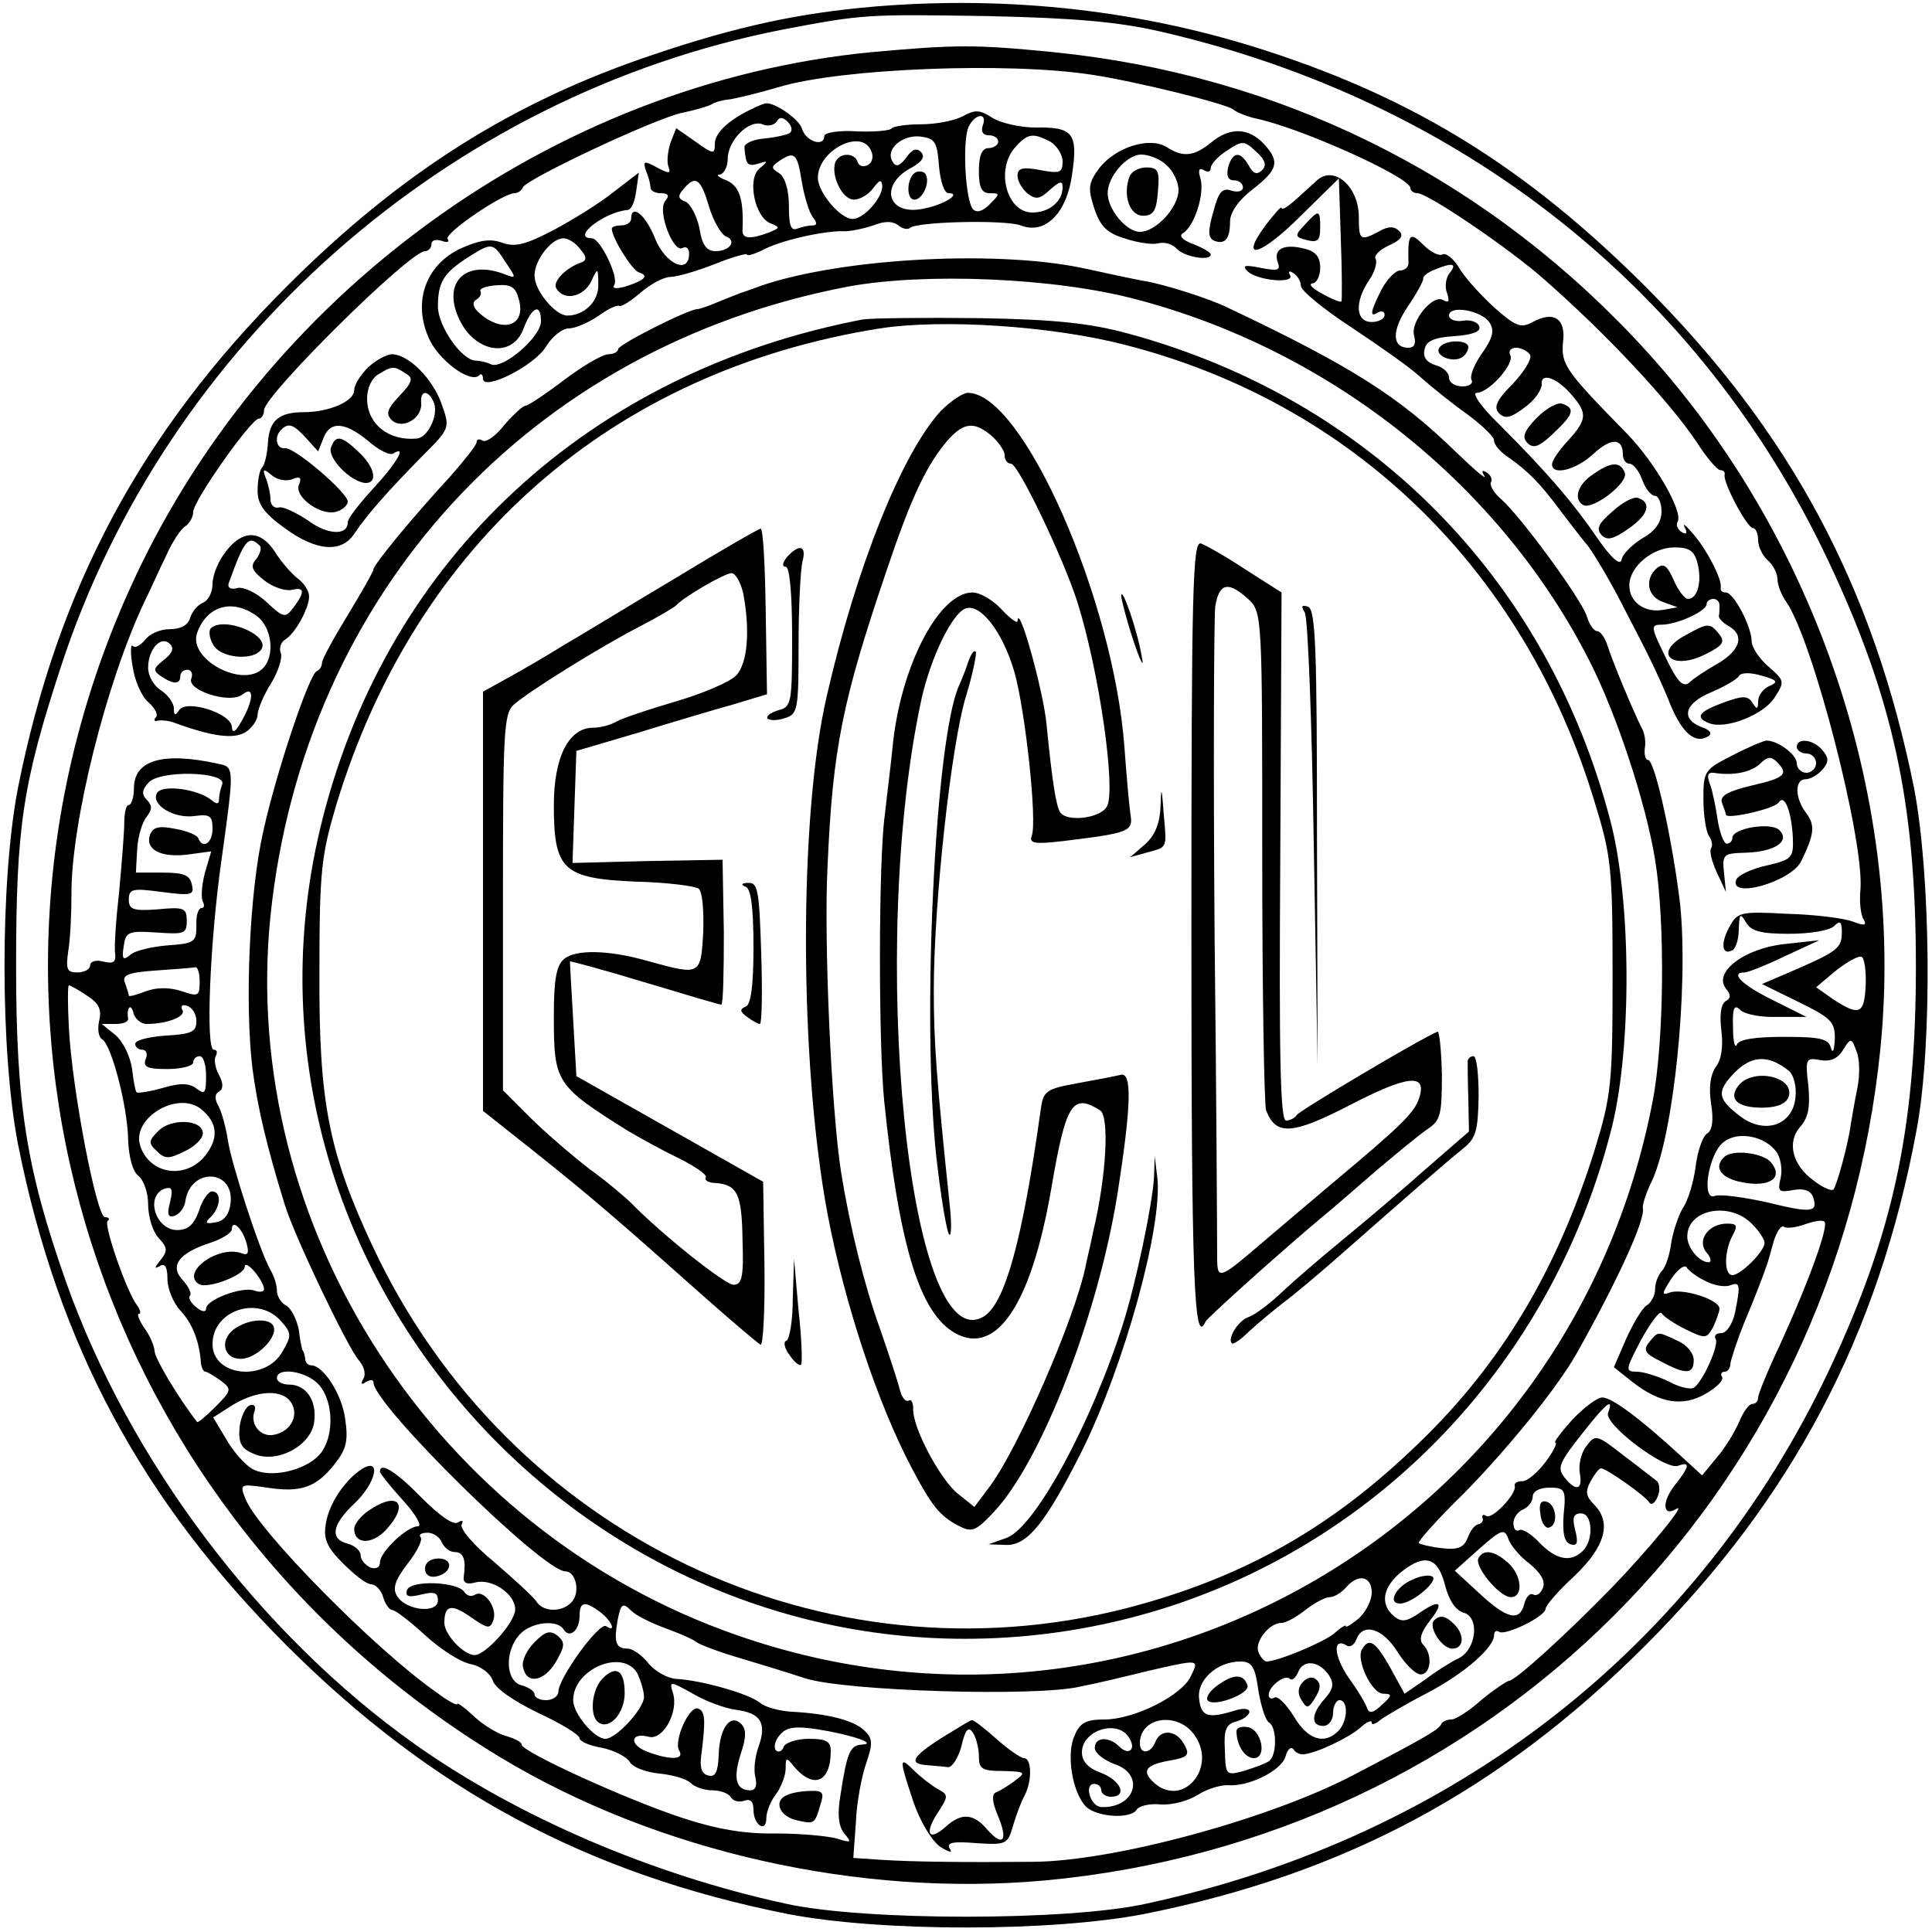 <?xml version="1.0" standalone="no"?>
<!DOCTYPE svg PUBLIC "-//W3C//DTD SVG 20010904//EN"
 "http://www.w3.org/TR/2001/REC-SVG-20010904/DTD/svg10.dtd">
<svg version="1.0" xmlns="http://www.w3.org/2000/svg"
 width="300pt" height="300pt" viewBox="0 0 300 300"
 preserveAspectRatio="xMidYMid meet">
<g transform="translate(0,300) scale(0.1,-0.1)"
fill="#000000" stroke="none">
<path d="M1360 2990 c-119 -10 -216 -31 -346 -75 -218 -73 -392 -183 -569
-360 -225 -225 -355 -467 -417 -778 -28 -144 -28 -410 0 -554 62 -311 192
-553 417 -778 225 -225 467 -355 778 -417 144 -28 410 -28 554 0 311 62 553
192 778 417 228 228 362 482 421 800 25 132 22 398 -4 532 -63 312 -192 553
-417 778 -182 182 -355 290 -585 365 -195 64 -402 87 -610 70z m442 -39 c469
-108 839 -402 1037 -822 101 -214 136 -377 136 -629 0 -252 -35 -415 -135
-628 -203 -429 -580 -724 -1060 -828 -121 -27 -439 -27 -560 0 -207 45 -415
134 -575 247 -241 171 -444 440 -543 720 -61 174 -77 273 -77 489 0 216 10
283 70 466 164 500 600 886 1120 988 126 24 130 24 320 21 135 -3 202 -9 267
-24z"/>
<path d="M1353 2919 c-495 -48 -948 -377 -1154 -839 -296 -662 -49 -1431 580
-1810 243 -146 556 -216 843 -190 693 64 1229 599 1298 1293 39 395 -107 813
-385 1105 -241 254 -552 406 -899 441 -122 12 -150 12 -283 0z m342 -35 c67
-10 209 -45 220 -54 6 -5 22 -11 35 -14 68 -14 240 -91 240 -108 0 -4 5 -8 11
-8 16 0 143 -86 197 -134 97 -85 194 -189 237 -253 15 -24 32 -43 36 -43 5 0
8 -3 7 -7 -3 -12 35 -83 44 -83 4 0 8 -8 8 -19 0 -10 7 -24 15 -31 8 -7 15
-20 15 -29 0 -9 6 -25 14 -36 41 -60 120 -366 115 -445 -2 -19 0 -41 5 -48 5
-9 1 -10 -17 -3 -13 5 -59 11 -101 12 -74 4 -78 3 -91 -21 -14 -26 -11 -45 6
-35 5 4 9 18 9 33 1 23 2 25 11 10 8 -14 23 -18 67 -18 32 0 63 5 70 12 9 9
12 7 12 -9 0 -25 -6 -30 -75 -60 l-49 -21 57 -28 c51 -25 57 -31 56 -59 -1
-16 -3 -22 -6 -12 -4 14 -16 17 -73 17 -45 0 -70 -4 -73 -12 -3 -7 -6 5 -6 27
-1 30 2 36 11 27 7 -7 32 -12 58 -11 l45 0 -52 26 c-47 23 -68 43 -44 43 5 0
33 11 62 25 l54 25 -55 -6 c-62 -7 -110 -44 -90 -69 8 -10 8 -15 -1 -20 -7 -5
-9 -22 -6 -46 3 -24 0 -45 -9 -56 -8 -12 -11 -31 -7 -57 4 -25 2 -41 -6 -46
-7 -4 -15 -27 -18 -51 -3 -24 -12 -54 -20 -65 -7 -12 -15 -36 -18 -54 -2 -18
-9 -38 -14 -43 -6 -6 -11 -19 -11 -29 0 -9 -6 -21 -13 -25 -7 -4 -21 -28 -32
-52 l-19 -44 29 -23 c42 -33 78 -39 114 -18 17 10 28 21 25 26 -3 4 -1 8 4 8
5 0 9 6 9 13 1 6 10 35 21 62 18 43 30 74 37 95 1 3 5 17 9 32 5 16 12 26 16
23 5 -3 19 -1 33 4 14 5 27 7 30 4 7 -7 -25 -95 -69 -191 -19 -40 -34 -77 -34
-82 0 -6 -4 -10 -9 -10 -5 0 -14 -12 -20 -27 -7 -16 -22 -41 -35 -56 l-23 -28
-36 33 c-60 55 -104 88 -119 88 -8 0 -29 -16 -47 -35 -17 -19 -29 -35 -26 -35
4 0 -3 -14 -15 -30 -12 -16 -28 -30 -36 -30 -8 0 -13 -3 -12 -7 4 -12 -35 -53
-44 -47 -5 3 -7 2 -6 -3 2 -4 -1 -9 -7 -10 -5 -1 -12 -10 -16 -21 -6 -15 -15
-19 -40 -16 -18 2 -34 6 -36 8 -2 2 29 37 70 77 68 69 145 164 175 217 64 114
107 208 103 226 -1 5 5 24 14 42 34 73 57 300 44 429 -11 94 -39 225 -50 225
-4 0 -6 8 -5 18 2 9 0 24 -5 32 -14 28 -46 105 -53 128 -4 12 -11 22 -16 22
-5 0 -12 10 -16 23 -8 26 -101 153 -132 181 -12 10 -19 22 -17 27 3 4 0 11 -6
15 -8 5 -9 3 -4 -5 4 -7 -15 9 -42 35 -90 88 -164 135 -356 226 -28 14 -100
37 -132 42 -16 3 -59 12 -95 20 -140 29 -390 14 -510 -32 -8 -3 -17 -6 -20 -7
-3 -1 -18 -7 -33 -13 -16 -7 -31 -12 -34 -12 -14 0 -123 -55 -123 -62 0 -4 -7
-8 -15 -8 -9 0 -40 -18 -69 -40 -29 -22 -56 -40 -60 -40 -4 0 -19 -14 -33 -30
-13 -17 -29 -28 -34 -24 -5 3 -9 2 -9 -3 0 -4 -19 -28 -41 -53 -60 -65 -119
-137 -119 -144 0 -3 -18 -35 -40 -71 -22 -36 -40 -69 -40 -74 0 -5 -3 -11 -8
-13 -12 -5 -63 -157 -83 -248 -22 -96 -29 -270 -17 -369 8 -60 21 -117 50
-211 14 -47 97 -221 115 -242 8 -9 12 -22 7 -29 -4 -8 -3 -10 4 -5 7 4 12 4
12 -1 1 -35 263 -293 298 -293 16 0 23 -31 11 -46 -14 -18 -45 -18 -56 -1 -4
7 -34 34 -65 61 -32 26 -55 53 -51 59 3 6 1 7 -6 3 -7 -5 -29 11 -56 38 -39
40 -65 57 -65 41 0 -3 16 -23 36 -45 20 -22 30 -40 23 -40 -17 0 -59 -40 -59
-56 0 -8 -6 -11 -15 -8 -8 4 -15 12 -15 19 0 7 -9 15 -20 18 -28 7 -25 29 10
62 34 32 43 73 12 54 -26 -17 -51 -53 -56 -85 -4 -23 1 -36 26 -61 18 -18 37
-33 44 -33 7 0 16 -9 19 -20 3 -11 10 -20 14 -20 5 0 28 -18 51 -39 24 -22 55
-42 71 -45 15 -3 30 -14 34 -25 3 -12 32 -32 71 -51 35 -16 64 -34 64 -39 0
-5 16 -12 35 -15 19 -4 38 -14 43 -22 4 -8 25 -16 46 -18 20 -2 42 -8 49 -15
6 -6 21 -11 33 -11 13 0 26 -5 29 -11 4 -6 13 -8 21 -5 9 3 14 -1 14 -14 0
-24 20 -37 20 -13 0 10 7 27 15 37 8 11 15 29 15 40 0 17 1 18 12 4 31 -37 58
-26 58 23 0 15 -7 19 -34 19 -19 0 -36 -6 -39 -12 -2 -7 -8 -10 -12 -6 -4 4
-2 15 6 24 10 12 23 14 57 9 52 -8 97 -23 70 -24 -18 -1 -23 -13 -33 -79 -5
-29 -3 -48 6 -59 12 -14 11 -15 -11 -8 -14 4 -56 8 -95 8 -49 -1 -93 7 -145
24 -88 29 -250 103 -250 114 0 4 -10 9 -23 13 -13 3 -36 17 -50 30 -15 14 -27
23 -27 20 0 -3 -15 5 -32 18 -94 65 -279 253 -297 301 -9 23 -8 23 34 17 52
-8 76 0 105 37 18 23 21 36 16 70 -5 38 -34 83 -53 83 -5 0 -9 5 -9 10 -1 6
-2 11 -4 13 -1 1 -4 15 -6 32 -3 16 -12 34 -20 38 -8 4 -14 15 -14 23 0 8 -4
22 -10 32 -17 30 -61 166 -66 201 -3 19 -9 42 -14 52 -7 12 -7 20 0 24 7 4 7
13 0 26 -6 11 -8 24 -5 29 3 6 2 10 -3 10 -13 0 -6 169 12 295 20 144 20 144
-5 149 -86 19 -131 6 -131 -38 0 -14 -4 -26 -8 -26 -4 0 -7 -12 -7 -27 0 -16
-4 -64 -8 -108 -5 -44 -8 -88 -6 -97 1 -12 -3 -15 -19 -11 -11 3 -20 0 -20 -6
0 -6 -9 -11 -20 -11 -16 0 -18 5 -14 33 3 17 5 57 5 87 -1 111 54 331 114 457
9 18 23 50 33 70 9 21 23 42 30 46 6 4 12 14 12 22 0 17 90 145 102 145 4 0 8
6 8 13 0 23 226 247 250 247 5 0 10 5 10 11 0 6 7 8 16 5 8 -3 13 -2 9 3 -5 9
86 71 104 71 5 0 11 4 13 9 5 13 207 108 248 116 19 4 40 10 45 13 6 4 19 7
30 8 11 2 45 10 75 19 97 29 356 39 485 19z m70 -349 c304 -80 566 -290 704
-563 42 -83 87 -220 101 -307 16 -97 14 -285 -4 -376 -127 -658 -796 -1047
-1422 -828 -468 163 -773 634 -724 1117 52 500 403 883 897 977 119 22 321 14
448 -20z m-1420 -753 c-3 -8 -5 -18 -5 -24 0 -7 -4 -7 -12 0 -22 17 -75 24
-84 11 -11 -18 26 -41 59 -36 23 3 27 0 27 -20 0 -22 -15 -32 -22 -15 -1 5
-18 12 -36 15 -25 5 -34 3 -39 -9 -8 -23 16 -36 58 -31 l37 5 -10 -34 c-5 -19
-6 -39 -3 -44 3 -6 2 -10 -2 -10 -5 0 -9 -12 -8 -27 0 -26 -3 -28 -45 -31 -24
-2 -51 -8 -58 -15 -11 -9 -13 -6 -10 13 3 23 7 25 51 22 43 -3 47 -2 47 18 0
20 -4 22 -45 18 -38 -3 -45 0 -45 15 0 17 6 18 51 12 46 -6 51 -5 47 11 -3 15
-12 19 -45 19 l-42 0 2 36 c1 20 8 43 15 51 8 11 9 17 0 26 -8 8 -8 15 2 26
16 21 123 18 115 -2z m2552 -312 c-2 -45 -10 -48 -50 -22 l-27 19 31 26 c18
14 36 24 40 21 4 -2 7 -22 6 -44z m-2587 6 c0 -23 -2 -24 -28 -15 -19 6 -38 6
-55 0 -15 -6 -27 -9 -27 -7 0 3 -3 11 -6 20 -5 12 5 16 48 19 29 2 56 4 61 5
4 1 7 -9 7 -22z m-175 -22 c19 -12 23 -22 19 -39 -3 -13 -1 -26 5 -29 14 -9
39 -103 40 -156 1 -27 7 -49 16 -56 8 -6 15 -26 15 -44 0 -19 7 -42 16 -52 14
-15 15 -20 3 -35 -9 -11 -10 -14 -1 -9 8 5 12 -1 12 -20 0 -15 9 -37 20 -49
19 -20 30 -49 32 -82 1 -7 4 -13 7 -13 3 0 14 -7 24 -14 17 -13 17 -15 -9 -41
-14 -14 -27 -25 -28 -23 -31 40 -66 100 -66 110 0 7 -7 24 -16 36 -8 12 -12
22 -8 22 3 0 2 6 -3 13 -16 20 -52 124 -46 131 4 3 2 6 -4 6 -13 0 -51 198
-56 293 -2 37 -2 67 0 67 2 0 15 -7 28 -16z m93 -44 c32 0 62 12 55 22 -3 6 0
9 8 6 8 -3 14 -13 14 -24 0 -16 -8 -20 -47 -22 -27 -2 -48 -7 -48 -13 0 -5 5
-9 11 -9 6 0 9 -7 5 -15 -4 -12 3 -15 34 -15 22 0 40 5 40 10 0 6 5 10 10 10
6 0 10 -14 10 -31 0 -26 -2 -29 -14 -20 -11 9 -25 10 -52 2 -21 -6 -40 -9 -42
-7 -2 2 -5 19 -7 37 -3 19 -14 42 -26 52 l-21 17 21 0 c12 0 20 3 20 8 -3 17
4 25 8 10 2 -10 12 -18 21 -18z m2656 -100 c-4 -19 -8 -44 -10 -55 -4 -32 -22
-96 -27 -102 -3 -3 -17 3 -31 14 -33 24 -42 60 -20 84 12 14 15 30 12 63 -5
42 -4 44 18 40 16 -3 28 2 36 16 12 19 13 19 21 -3 5 -12 5 -38 1 -57z m-106
27 c7 -6 12 -24 10 -41 -4 -43 -47 -58 -85 -30 -37 28 -38 39 -9 69 27 27 53
27 84 2z m-2466 -59 c26 -21 28 -45 7 -72 -30 -38 -86 -30 -101 14 -15 43 57
87 94 58z m2446 -66 c7 -9 10 -28 7 -41 -5 -21 -3 -23 19 -19 16 3 27 0 31
-10 9 -25 -2 -26 -71 -9 -36 8 -73 13 -81 10 -22 -9 -10 67 14 84 22 17 63 9
81 -15z m-2400 -80 c-2 -18 -10 -28 -23 -30 -16 -3 -18 -1 -7 9 15 16 16 39 1
39 -5 0 -15 -13 -20 -30 -8 -22 -17 -30 -34 -30 -33 0 -50 52 -20 64 12 4 14
0 9 -21 -5 -19 -3 -24 7 -21 8 3 16 13 17 24 9 52 76 48 70 -4z m2362 -32 c11
-11 20 -24 20 -30 0 -13 -37 -50 -50 -50 -13 0 -13 36 0 61 9 16 7 19 -8 19
-29 0 -48 -26 -32 -45 7 -8 8 -15 3 -15 -14 0 -33 22 -33 40 0 42 65 55 100
20z m-2337 -31 c4 -15 2 -19 -8 -15 -36 13 -95 -30 -66 -48 13 -8 71 14 71 27
1 13 30 -22 30 -35 0 -4 -7 -5 -15 -2 -18 7 -75 -14 -75 -28 0 -6 -7 -5 -15 2
-9 7 -13 15 -10 18 3 3 -2 14 -11 24 -21 22 -7 42 42 58 19 6 34 16 34 21 0
17 17 1 23 -22z m2265 -58 c13 -7 30 -10 38 -7 16 6 17 2 8 -43 -4 -17 -13
-31 -21 -31 -8 0 -12 -4 -9 -9 6 -9 -20 -67 -34 -76 -5 -3 -23 1 -39 10 -17 8
-39 15 -49 15 -19 0 -18 3 6 49 15 27 29 46 32 42 3 -5 19 -16 37 -25 31 -15
33 -15 43 3 5 11 10 24 10 29 0 14 -57 32 -77 25 -13 -5 -13 -2 2 21 10 15 21
23 24 18 3 -5 16 -15 29 -21z m-2212 -62 c17 -19 17 -23 3 -47 -26 -48 -109
-40 -109 11 0 52 70 76 106 36z m59 -99 c24 -27 24 -83 1 -109 -23 -25 -77
-37 -104 -22 -11 6 -29 26 -40 45 l-21 35 25 16 c38 25 78 29 94 10 16 -20 3
-48 -25 -53 -20 -4 -37 16 -30 36 3 8 0 12 -7 10 -7 -3 -14 -18 -16 -34 -2
-24 2 -33 21 -41 36 -17 91 12 95 50 4 33 -13 57 -39 57 -11 0 -19 5 -19 10 0
18 46 11 65 -10z m2002 -44 c-7 -17 89 -90 109 -82 19 7 18 -1 -6 -31 -20 -26
-18 -49 3 -36 18 11 -44 -64 -100 -122 -69 -71 -150 -145 -160 -145 -4 -1 -24
-14 -43 -30 -19 -17 -40 -30 -46 -30 -7 0 -14 -3 -16 -7 -3 -8 -21 -19 -134
-78 -128 -68 -372 -135 -499 -136 -108 -1 -189 0 -235 3 l-45 3 4 55 c1 30 9
72 16 92 11 32 10 39 -4 52 -17 15 -56 25 -111 28 -19 1 -42 7 -50 14 -17 14
-91 35 -130 37 -14 1 -33 12 -43 24 -10 13 -25 23 -32 23 -19 0 -22 10 -16 44
5 26 8 28 21 15 8 -8 33 -20 55 -28 22 -8 42 -17 45 -20 3 -3 30 -14 60 -23
30 -9 80 -24 110 -34 62 -20 359 -29 427 -13 21 4 68 15 104 24 83 19 81 19
68 -8 -14 -30 -88 -67 -134 -67 -28 0 -38 -5 -46 -24 -14 -29 -4 -89 17 -111
17 -17 70 -20 79 -5 4 6 21 10 38 8 18 -1 43 6 57 15 14 9 34 15 46 15 32 -3
83 22 90 44 3 12 9 17 13 11 3 -5 11 -8 16 -7 20 2 70 26 87 41 10 9 18 13 18
8 0 -4 6 -2 13 4 8 6 40 25 73 42 59 31 104 71 104 90 0 6 4 8 8 5 10 -6 72
24 72 36 0 5 20 28 45 51 48 46 58 83 30 111 -12 12 -14 20 -5 36 6 11 13 20
16 20 8 0 68 -42 75 -53 3 -5 9 -1 13 9 4 9 3 20 -1 24 -4 3 -28 22 -52 40
-42 33 -44 33 -58 14 -8 -10 -12 -29 -10 -41 5 -26 -5 -30 -23 -8 -13 16 -10
23 34 78 31 39 42 47 33 23z m-69 -158 c-2 -29 1 -43 11 -46 10 -3 12 2 7 22
-5 19 -3 26 9 26 18 0 20 -41 3 -58 -19 -19 -42 -14 -68 13 -12 13 -27 22 -31
19 -5 -3 -9 2 -9 11 0 8 7 18 15 21 8 4 15 12 15 20 0 8 10 14 26 14 24 0 26
-3 22 -42z m-53 -76 c17 -14 25 -27 21 -37 -3 -9 -10 -14 -15 -11 -5 3 -11 -3
-14 -14 -7 -29 -27 -24 -70 16 l-38 35 38 34 c34 30 39 32 45 16 3 -10 18 -28
33 -39z m-1689 33 c4 -8 12 -15 20 -15 14 0 18 -12 14 -39 -1 -9 5 -12 19 -8
25 6 61 -18 61 -42 0 -20 -46 -71 -63 -71 -17 0 -47 32 -47 50 0 28 11 30 41
9 26 -18 30 -19 35 -5 7 19 -14 48 -28 40 -6 -4 -13 -2 -17 4 -10 16 -83 19
-89 3 -3 -10 2 -12 22 -7 20 5 26 3 26 -9 0 -21 -49 -16 -63 6 -8 12 -4 25 16
51 15 19 24 38 20 41 -3 4 1 7 11 7 9 0 19 -7 22 -15z m1558 -67 c6 -23 16
-38 28 -42 26 -6 21 -57 -7 -71 -11 -5 -35 -20 -52 -33 l-32 -22 -22 40 c-23
41 -33 48 -44 29 -10 -16 15 -69 33 -69 14 0 14 -3 -2 -17 -13 -13 -20 -14
-23 -6 -2 7 -15 29 -29 48 -23 34 -25 63 -3 50 5 -4 12 1 15 9 10 27 41 18 64
-19 12 -19 28 -35 36 -35 16 0 19 31 4 46 -7 7 -4 19 10 37 24 30 16 35 -18
11 -18 -12 -26 -13 -37 -4 -23 19 -18 46 12 70 36 28 56 22 67 -22z m-114 -11
c0 -12 -9 -30 -20 -40 -11 -9 -20 -15 -20 -12 0 3 -9 -3 -19 -12 -18 -14 -85
-42 -104 -43 -4 0 -10 7 -13 15 -6 16 17 45 36 45 7 0 23 9 37 20 14 11 31 20
38 20 7 0 18 7 25 15 19 22 40 18 40 -8z m-1197 -31 c18 -14 24 -32 8 -21 -11
6 -74 -81 -74 -102 0 -7 -9 -13 -19 -13 -10 0 -18 4 -18 9 0 5 -9 11 -20 14
-25 6 -27 53 -3 79 17 19 58 24 68 8 9 -15 25 -2 25 21 0 22 8 24 33 5z m57
-95 c5 -11 10 -27 10 -36 0 -18 -43 -65 -60 -65 -17 0 -50 39 -50 60 0 49 78
81 100 41z m964 -26 c4 -24 11 -47 17 -50 12 -8 12 -52 -1 -60 -6 -4 -23 -10
-39 -15 -27 -7 -28 -7 -29 32 -2 32 2 41 18 45 11 3 20 10 20 15 0 5 -10 6
-22 2 -42 -13 -53 -10 -56 18 -4 29 28 58 64 58 18 0 23 -8 28 -45z m110 23
c8 -13 6 -21 -7 -36 -21 -23 -22 -42 -2 -42 8 0 15 9 15 20 0 11 5 20 10 20
14 0 13 -33 -2 -48 -22 -22 -48 -13 -69 23 -12 19 -25 32 -30 29 -5 -3 -9 -1
-9 4 0 14 26 33 33 25 4 -3 9 2 13 11 8 20 33 17 48 -6z m-921 -53 c38 -5 48
-20 35 -57 -6 -16 -8 -37 -5 -48 3 -13 0 -20 -8 -20 -22 0 -27 18 -15 56 9 26
9 39 1 47 -17 17 -34 -7 -35 -48 -1 -26 -5 -35 -16 -32 -10 2 -14 12 -11 32 7
55 6 68 -5 72 -14 5 -39 -52 -29 -66 8 -14 -16 -14 -50 -1 -29 11 -26 31 3 23
22 -5 46 39 37 68 -6 19 -5 19 31 -1 20 -12 51 -23 67 -25z m713 -41 c33 -49
-18 -110 -62 -74 -22 19 -17 29 21 36 30 5 33 9 24 25 -12 23 -37 25 -45 4 -7
-18 -24 -20 -24 -2 0 42 61 50 86 11z m-103 -2 c12 -18 0 -29 -15 -14 -16 16
-38 15 -38 -2 0 -8 14 -19 30 -25 49 -16 33 -69 -20 -67 -17 1 -27 36 -11 36
6 0 11 -4 11 -10 0 -5 7 -10 15 -10 26 0 16 25 -15 37 -20 7 -30 18 -30 32 0
34 55 52 73 23z"/>
<path d="M1170 2832 c-37 -17 -60 -38 -60 -55 0 -17 -2 -17 -30 3 l-30 21 -9
-23 c-4 -13 -6 -29 -3 -37 4 -11 1 -11 -18 -1 -20 11 -22 10 -17 -5 4 -9 7
-21 7 -26 0 -5 7 -9 16 -9 12 0 14 -4 7 -12 -13 -16 13 -82 27 -73 6 3 10 -1
10 -9 0 -33 -37 -16 -53 24 -14 36 -37 55 -37 30 0 -5 -7 -10 -15 -10 -8 0
-15 -2 -15 -5 0 -14 31 -64 42 -68 16 -5 10 -12 -21 -22 -15 -4 -21 -3 -17 3
7 12 -22 72 -35 72 -33 0 19 41 56 44 6 1 11 14 13 30 l4 28 -39 -30 c-21 -17
-63 -43 -93 -59 -44 -23 -60 -27 -80 -20 -19 7 -36 4 -65 -9 -53 -25 -74 -81
-50 -137 14 -35 65 -73 79 -60 3 4 6 1 6 -5 0 -20 80 20 98 50 9 15 25 28 35
28 10 0 31 9 47 20 15 11 29 17 32 15 2 -2 17 7 32 20 16 14 37 25 47 25 10 0
41 9 69 20 27 11 50 17 50 15 0 -3 10 0 23 6 26 15 93 30 124 30 12 -1 34 4
49 9 18 7 30 7 39 0 6 -5 14 -7 18 -4 10 10 148 13 172 4 38 -15 72 19 80 81
9 62 1 72 -57 71 -24 0 -54 7 -67 15 -20 13 -27 13 -47 2 -14 -7 -42 -12 -64
-12 -22 0 -42 -3 -45 -6 -2 -4 -27 -6 -54 -5 -28 2 -51 -2 -51 -7 0 -18 -29
-9 -35 12 -5 15 -46 43 -58 38 -1 0 -9 -3 -17 -7z m57 -38 c-3 -3 -21 -7 -39
-9 -18 -1 -33 -8 -32 -14 2 -27 5 -30 22 -25 15 5 15 4 1 -8 -19 -16 -7 -76
18 -85 15 -6 14 -7 -3 -14 -29 -11 -42 -10 -41 4 2 49 -5 68 -25 77 -13 5 -17
9 -10 9 6 1 12 12 12 24 0 29 33 62 54 54 9 -4 18 -1 22 4 4 8 10 7 17 0 6 -6
8 -13 4 -17z m299 11 c-3 -9 0 -15 9 -15 8 0 15 -4 15 -10 0 -5 -7 -10 -15
-10 -10 0 -15 -11 -15 -35 0 -26 4 -35 17 -35 16 0 16 -1 0 -17 -11 -11 -20
-14 -26 -8 -12 13 -17 105 -7 128 10 21 30 23 22 2z m-68 -62 c2 -24 8 -43 15
-43 21 0 -7 -18 -39 -24 -56 -12 -70 37 -18 64 16 9 21 17 14 24 -7 7 -14 4
-23 -9 -10 -13 -16 -15 -21 -6 -12 19 15 42 43 39 23 -3 26 -8 29 -45z m173
37 c10 -6 19 -20 19 -31 0 -17 -4 -19 -35 -13 -27 5 -35 3 -35 -9 0 -8 7 -20
15 -27 13 -10 19 -10 35 5 16 14 20 15 20 4 0 -22 -21 -39 -47 -39 -40 0 -58
67 -26 102 19 21 27 22 54 8z m-278 -15 c4 -8 1 -18 -5 -21 -7 -4 -14 -2 -16
4 -5 16 -29 15 -35 0 -7 -21 11 -58 29 -58 9 0 23 8 30 18 10 13 13 14 14 3 0
-19 -29 -51 -46 -51 -19 0 -54 41 -54 64 0 43 69 78 83 41z m-108 -47 c4 -24
12 -49 17 -55 7 -9 7 -13 0 -13 -6 0 -16 -2 -24 -5 -10 -4 -13 5 -13 35 0 25
-6 45 -15 51 -13 8 -13 10 0 19 24 16 28 12 35 -32z m-144 -39 c7 -23 19 -43
26 -46 18 -7 6 -23 -16 -23 -14 0 -21 10 -25 36 -4 19 -14 38 -22 41 -11 4
-12 9 -3 19 19 23 27 17 40 -27z m-200 -66 c10 -11 10 -17 3 -20 -25 -8 -47
-31 -40 -41 12 -20 42 -13 54 11 10 22 11 22 11 -5 1 -26 -22 -48 -48 -48 -19
0 -51 39 -51 62 0 24 26 58 45 58 7 0 19 -7 26 -17z m-116 -20 c17 -25 17 -26
-1 -19 -59 23 -96 -10 -73 -65 23 -56 84 -68 102 -19 13 34 27 40 27 11 0 -24
-58 -74 -77 -67 -8 4 -19 6 -24 6 -22 0 -59 54 -59 84 0 38 9 52 46 76 38 24
39 24 59 -7z m21 -59 c11 -42 -28 -52 -64 -18 -8 8 -9 15 -2 19 6 4 8 9 6 13
-2 4 9 8 25 9 23 2 30 -3 35 -23z"/>
<path d="M1423 2733 c-15 -6 -17 -43 -3 -43 12 0 24 25 18 38 -1 5 -9 7 -15 5z"/>
<path d="M1881 2779 c-27 -22 -44 -24 -70 -7 -27 16 -79 -1 -104 -33 -17 -23
-18 -31 -8 -62 9 -28 20 -39 47 -47 20 -7 43 -10 52 -8 10 3 23 -1 30 -9 12
-12 52 -19 52 -8 0 3 -12 10 -27 16 -17 6 -23 13 -16 17 18 11 34 62 27 85 -4
13 -2 17 5 13 6 -4 11 -3 11 3 0 6 11 18 25 27 24 16 27 16 45 -1 15 -13 17
-22 10 -29 -8 -8 -14 -6 -21 7 -13 23 -25 22 -32 -3 -3 -13 0 -20 9 -20 8 0
14 -5 14 -11 0 -6 -8 -8 -18 -5 -14 5 -20 -2 -28 -33 -9 -31 -8 -41 2 -45 16
-6 24 3 24 30 0 14 13 33 35 50 39 30 43 43 18 70 -24 26 -53 27 -82 3z m-69
-36 c10 -9 18 -26 18 -38 0 -27 -35 -65 -60 -65 -21 0 -50 35 -50 60 0 26 30
60 52 60 12 0 30 -7 40 -17z"/>
<path d="M1754 2726 c-11 -29 0 -61 21 -61 16 0 21 8 23 38 3 32 0 37 -18 37
-11 0 -23 -6 -26 -14z"/>
<path d="M2045 2720 c-5 -5 -20 -18 -32 -29 -13 -12 -23 -18 -23 -14 0 4 -11
-9 -25 -27 -42 -57 -8 -48 55 15 l59 58 3 -94 c2 -52 2 -95 1 -97 -1 -2 -14 3
-30 12 -15 8 -22 15 -15 16 6 0 12 11 12 24 0 17 -7 26 -25 30 -32 8 -48 -1
-41 -21 5 -13 0 -14 -26 -9 -25 5 -30 4 -21 -5 15 -15 75 -20 66 -6 -3 6 -1 7
5 3 7 -4 12 -13 12 -20 0 -7 35 -36 78 -64 42 -28 91 -62 107 -77 17 -15 49
-41 73 -58 23 -17 42 -35 42 -41 0 -7 10 -18 22 -26 29 -20 49 -40 78 -79 14
-18 34 -45 46 -59 11 -15 34 -54 51 -87 17 -33 38 -73 46 -90 8 -16 23 -49 32
-72 18 -42 38 -59 58 -46 6 4 2 10 -11 14 -33 13 -26 37 15 54 21 9 40 20 43
25 3 6 18 6 35 1 25 -7 27 -10 13 -16 -10 -4 -18 -15 -18 -24 0 -13 -2 -13 -9
-2 -7 11 -15 11 -45 0 -38 -14 -45 -23 -22 -32 26 -10 84 13 101 39 17 26 16
27 -9 49 -14 12 -26 30 -26 39 0 23 -28 76 -40 76 -6 0 -9 3 -8 8 2 12 -20 56
-42 82 -12 14 -18 19 -14 11 5 -9 3 -12 -5 -7 -6 4 -9 11 -6 16 9 15 -35 92
-79 137 -95 97 -102 107 -99 141 5 37 -14 50 -47 32 -18 -10 -26 -7 -58 21
-20 18 -45 45 -55 61 -9 16 -22 26 -27 23 -5 -3 -18 3 -30 15 -21 21 -24 17
-23 -27 1 -7 -5 -13 -13 -13 -7 0 -20 -13 -29 -30 -17 -34 -19 -44 -5 -35 6 3
10 1 10 -4 0 -6 -9 -11 -20 -11 -25 0 -27 31 -4 65 9 13 13 28 10 33 -3 5 6
14 21 21 18 8 23 15 16 22 -8 8 -17 8 -31 0 -30 -16 -32 -14 -32 22 0 47 -38
81 -65 57z m206 -144 c-6 -7 -8 -22 -4 -31 4 -13 3 -16 -6 -11 -16 10 -52 -34
-45 -56 3 -12 0 -18 -9 -18 -26 0 -26 27 -1 64 13 19 24 39 24 43 -1 4 7 10
17 14 29 12 36 10 24 -5z m62 -77 c8 -12 5 -24 -12 -48 -12 -17 -19 -35 -16
-41 3 -5 -3 -10 -14 -10 -12 0 -21 6 -21 14 0 7 -9 16 -21 19 -13 4 -20 12
-17 24 2 13 14 19 46 21 28 2 42 7 39 15 -2 7 -14 11 -25 9 -12 -2 -22 2 -22
8 0 17 51 8 63 -11z m63 -50 c3 -6 -9 -26 -27 -45 -26 -26 -30 -37 -21 -46 9
-9 18 -7 39 9 16 11 27 28 27 36 -2 20 25 10 48 -18 23 -27 22 -37 -7 -69 -14
-15 -25 -31 -25 -37 0 -18 37 -9 64 16 28 26 46 25 46 -1 0 -8 5 -14 10 -14 6
0 15 -11 20 -25 5 -14 14 -25 20 -25 5 0 10 -11 10 -24 0 -17 -10 -31 -30 -42
-16 -10 -31 -25 -32 -33 -2 -10 -16 2 -38 34 -37 54 -77 101 -153 177 -27 26
-42 48 -34 48 19 0 60 46 52 59 -3 6 1 11 9 11 8 0 18 -5 22 -11z m260 -324
c7 -28 0 -55 -15 -55 -5 0 -15 13 -22 29 -10 23 -16 27 -26 19 -20 -17 -15
-45 10 -53 l22 -8 -23 -4 c-28 -5 -52 12 -52 38 0 29 36 59 70 59 23 0 31 -5
36 -25z m34 -65 c0 -5 0 -13 -1 -17 0 -3 6 -10 15 -15 25 -14 19 -37 -16 -58
-18 -10 -39 -24 -45 -30 -10 -8 -19 2 -37 40 -23 47 -23 50 -6 50 24 0 70 21
70 32 0 4 5 8 10 8 6 0 10 -4 10 -10z"/>
<path d="M2235 2460 c-8 -12 20 -24 35 -15 5 3 10 10 10 16 0 12 -37 12 -45
-1z"/>
<path d="M2386 2351 c-20 -21 -23 -30 -14 -39 9 -9 18 -6 40 15 32 30 34 39
14 46 -7 3 -25 -7 -40 -22z"/>
<path d="M2473 2263 c-23 -15 -30 -38 -15 -47 14 -9 71 34 65 50 -7 18 -22 17
-50 -3z"/>
<path d="M2504 2206 c-22 -19 -26 -27 -17 -37 9 -9 19 -6 43 11 30 21 35 40
13 47 -6 2 -24 -7 -39 -21z"/>
<path d="M2618 2014 c-53 -28 -22 -57 32 -29 26 13 29 19 19 31 -14 17 -17 17
-51 -2z"/>
<path d="M2026 2651 c-16 -17 -16 -19 4 -24 16 -4 20 0 20 19 0 29 -2 29 -24
5z"/>
<path d="M572 2430 c-12 -12 -22 -27 -22 -36 0 -17 -39 -34 -78 -34 -39 0 -54
-13 -56 -48 -1 -17 -5 -34 -9 -38 -4 -4 -7 -20 -7 -36 0 -21 10 -35 42 -58 49
-36 88 -39 108 -9 20 30 52 66 104 119 45 45 45 45 32 82 -14 40 -51 77 -77
78 -8 0 -25 -9 -37 -20z m58 -10 c12 -7 11 -13 -10 -35 -19 -20 -21 -28 -12
-37 16 -16 48 2 46 26 -2 21 12 21 20 0 7 -19 -10 -54 -27 -55 -44 -4 -77 23
-77 62 0 16 7 32 18 38 21 13 24 13 42 1z m-154 -101 l18 -20 8 20 c10 28 34
26 70 -4 16 -14 34 -23 39 -19 21 13 6 -14 -31 -54 -22 -24 -40 -47 -40 -53 0
-21 -31 -20 -62 3 -18 12 -39 22 -45 20 -7 -2 -13 4 -13 12 0 8 -3 23 -7 33
-6 15 -4 16 9 5 8 -7 23 -10 32 -6 12 5 15 2 10 -9 -7 -20 37 -50 60 -41 9 3
16 10 16 15 0 14 -82 84 -97 83 -14 -2 -18 18 -6 29 11 11 19 8 39 -14z"/>
<path d="M514 2305 c-6 -16 31 -54 54 -55 19 0 14 25 -11 48 -27 26 -36 27
-43 7z"/>
<path d="M351 2144 c-12 -15 -21 -37 -21 -51 0 -13 -7 -26 -15 -29 -8 -3 -17
-14 -20 -24 -3 -11 -15 -17 -32 -17 -15 0 -32 -8 -38 -17 -7 -8 -15 -13 -19
-9 -3 4 -4 -11 0 -32 3 -22 14 -47 25 -56 10 -9 15 -19 11 -23 -4 -4 -2 -7 3
-5 6 1 17 0 25 -3 60 -22 93 -26 111 -15 10 6 19 19 19 27 0 8 9 30 21 49 11
18 18 40 15 47 -3 7 0 17 7 21 16 10 37 49 37 67 0 8 -8 21 -18 28 -9 7 -25
25 -35 41 -22 34 -50 35 -76 1z m52 9 c4 -3 1 -13 -5 -21 -10 -11 -7 -18 12
-33 14 -11 33 -17 43 -15 20 5 21 -3 3 -27 -13 -17 -15 -17 -42 8 -16 15 -36
24 -45 22 -10 -3 -16 0 -14 7 24 67 31 76 48 59z m-5 -109 c24 -17 30 -62 10
-82 -31 -31 -116 14 -102 55 15 42 54 54 92 27z m-144 -69 c-16 -13 -17 -16
-4 -25 19 -13 30 -13 30 0 0 6 5 10 11 10 6 0 9 -6 6 -14 -7 -18 61 -40 80
-24 18 14 17 -9 -2 -42 -9 -16 -14 -20 -15 -9 0 21 -71 44 -82 26 -6 -9 -8 -8
-8 3 0 8 -9 21 -20 28 -11 7 -20 22 -20 35 0 29 20 51 34 37 7 -7 3 -15 -10
-25z"/>
<path d="M327 2024 c-3 -4 -2 -15 4 -25 11 -21 63 -26 75 -7 14 22 -59 52 -79
32z"/>
<path d="M2690 1827 c-43 -22 -45 -24 -45 -67 0 -25 4 -50 8 -57 5 -7 7 -16 4
-20 -3 -4 1 -21 9 -38 l14 -30 -3 30 c-3 29 -1 30 36 31 44 2 67 18 50 35 -13
13 -73 3 -73 -12 0 -5 -4 -9 -9 -9 -4 0 -11 17 -14 38 -3 20 -8 45 -12 55 -5
13 -3 18 6 17 31 -5 58 1 72 14 11 11 17 12 26 3 19 -19 13 -25 -40 -37 -37
-9 -49 -16 -45 -27 3 -8 6 -16 6 -18 0 -8 76 9 82 19 9 14 20 -14 22 -56 1
-30 -2 -33 -41 -42 -23 -5 -44 -15 -47 -22 -12 -31 86 -3 101 29 20 41 22 55
8 74 -18 23 -19 53 -1 53 7 0 19 7 26 15 10 12 10 18 0 30 -14 17 -40 20 -40
5 0 -5 7 -10 15 -10 8 0 15 -7 15 -15 0 -8 -7 -15 -15 -15 -8 0 -15 7 -15 15
0 13 -29 35 -47 35 -4 0 -28 -10 -53 -23z"/>
<path d="M572 654 c-12 -8 -22 -21 -22 -28 0 -24 27 -25 49 -2 38 41 19 62
-27 30z"/>
<path d="M1223 213 c-22 -8 -14 -32 12 -39 30 -7 30 -7 39 24 6 18 4 22 -16
21 -13 0 -29 -3 -35 -6z"/>
<path d="M1340 2504 c-424 -81 -736 -369 -839 -775 -173 -679 395 -1336 1096
-1269 437 42 797 356 906 790 31 126 30 350 -2 474 -98 377 -373 656 -749 758
-59 16 -112 22 -232 24 -85 1 -166 0 -180 -2z m405 -39 c355 -90 622 -349 731
-710 26 -84 28 -103 28 -270 0 -167 -2 -186 -27 -268 -58 -187 -145 -334 -274
-458 -136 -132 -273 -209 -453 -256 -471 -121 -961 113 -1171 561 -69 147 -84
226 -83 426 0 160 3 182 27 263 124 405 428 671 843 737 97 15 266 4 379 -25z"/>
<path d="M1461 2362 c-60 -65 -131 -241 -177 -442 -44 -188 -43 -570 1 -805
26 -137 77 -293 131 -395 30 -57 43 -74 72 -89 21 -11 27 -9 55 21 74 78 162
306 192 493 22 140 23 191 5 186 -8 -2 -39 -8 -67 -13 -49 -9 -53 -12 -57 -41
-28 -201 -55 -300 -88 -321 -117 -72 -181 571 -97 959 14 63 47 132 68 140 23
9 58 -36 76 -98 17 -59 36 -234 27 -255 -4 -12 5 -13 49 -8 106 13 109 15 104
44 -2 15 -6 61 -9 102 -17 230 -158 550 -243 550 -8 0 -27 -13 -42 -28z m79
-39 c11 -10 20 -23 20 -30 0 -7 4 -13 10 -13 11 0 81 -146 103 -215 34 -108
60 -291 46 -317 -10 -19 -63 -25 -73 -9 -6 10 -12 45 -21 137 -5 51 -43 189
-45 160 0 -5 -11 3 -25 18 -13 14 -33 26 -45 26 -52 0 -112 -115 -124 -240 -3
-30 -9 -77 -12 -105 -10 -70 -10 -355 -1 -445 23 -224 55 -329 110 -360 64
-36 118 44 149 222 23 135 33 151 76 124 15 -9 10 -102 -10 -186 -5 -25 -11
-49 -12 -55 -17 -83 -105 -284 -149 -343 l-24 -32 -25 20 c-28 22 -72 105 -70
133 0 9 -3 15 -7 12 -5 -2 -11 5 -14 18 -3 12 -17 55 -31 95 -24 67 -46 155
-60 242 -15 95 -27 359 -21 475 8 183 23 257 92 460 38 113 62 164 96 203 24
26 40 28 67 5z"/>
<path d="M1050 2103 c-69 -41 -147 -89 -175 -105 -27 -17 -67 -40 -87 -51
l-38 -21 0 -325 0 -326 82 -65 c84 -67 126 -103 263 -225 43 -38 82 -71 86
-73 4 -2 7 54 6 125 l-2 128 -145 82 -145 82 -5 88 c-3 48 -5 89 -5 90 1 1 52
-13 115 -32 63 -19 117 -35 120 -35 3 0 4 51 4 112 l-2 113 -116 -2 -117 -3 3
87 3 87 95 28 c52 16 119 36 148 44 l53 16 -2 129 c-1 71 -4 129 -8 128 -3 0
-62 -34 -131 -76z m104 -24 c11 -58 7 -109 -11 -128 -10 -10 -52 -28 -93 -40
-41 -12 -83 -26 -92 -31 -10 -6 -26 -10 -37 -10 -38 0 -61 -46 -61 -120 0
-101 14 -114 127 -119 48 -1 93 -7 98 -11 6 -5 8 -35 7 -68 -4 -67 -4 -67 -87
-44 -60 17 -111 18 -129 3 -12 -10 -16 -32 -16 -87 0 -105 2 -109 115 -180 17
-10 51 -29 78 -42 26 -13 45 -26 43 -30 -3 -5 5 -9 16 -9 33 -3 40 -17 41 -89
2 -57 -1 -69 -14 -69 -13 0 -110 77 -158 126 -9 9 -38 34 -66 54 -27 21 -69
57 -92 80 l-42 42 0 292 c0 264 1 293 17 307 24 21 133 89 195 121 29 15 54
30 57 33 10 12 75 50 86 50 6 0 14 -14 18 -31z"/>
<path d="M1850 1551 c0 -541 4 -644 22 -603 3 6 114 106 182 163 16 13 54 46
85 73 31 26 66 55 78 63 20 13 22 23 22 85 -1 38 -4 68 -7 66 -32 -14 -213
-122 -218 -129 -3 -5 -11 -9 -17 -9 -9 0 -11 98 -9 410 l2 410 -55 35 c-30 20
-62 38 -70 41 -13 5 -15 -66 -15 -605z m88 519 c22 -21 22 -23 22 -400 0 -208
3 -386 6 -394 15 -40 41 -38 130 8 89 46 120 50 108 12 -7 -23 -26 -42 -130
-129 -38 -32 -91 -77 -118 -100 -62 -53 -66 -55 -66 -20 0 15 -1 242 -4 503
-2 261 -1 490 1 508 6 37 20 40 51 12z"/>
<path d="M1222 2135 c-7 -9 -8 -15 -2 -15 6 0 10 -40 10 -109 0 -104 -1 -109
-22 -114 -12 -4 -19 -9 -16 -13 4 -3 16 -3 27 1 20 6 21 14 21 113 0 59 3 117
6 130 7 25 -5 28 -24 7z"/>
<path d="M1741 2075 c0 -5 8 -37 19 -70 11 -33 17 -44 13 -25 -6 38 -31 111
-32 95z"/>
<path d="M2026 2049 c5 -8 11 -169 14 -359 l6 -345 -1 354 c0 293 -2 355 -14
359 -10 3 -11 1 -5 -9z"/>
<path d="M1504 1974 c-3 -10 -10 -28 -15 -39 -37 -83 -58 -520 -35 -732 7 -62
16 -116 20 -120 3 -4 4 15 1 43 -21 201 -25 254 -25 337 0 135 27 381 50 456
11 36 17 67 15 69 -3 3 -7 -4 -11 -14z"/>
<path d="M1802 1747 c-1 -26 -9 -45 -24 -58 l-23 -20 25 7 c33 9 32 5 27 60
-3 43 -4 44 -5 11z"/>
<path d="M1158 1623 c8 -3 12 -32 12 -93 0 -61 -4 -90 -12 -93 -10 -4 -9 -8 2
-16 8 -6 17 -11 20 -11 3 0 4 49 2 110 -3 96 -5 110 -20 109 -11 0 -12 -3 -4
-6z"/>
<path d="M2279 1353 c0 -5 0 -31 1 -59 l1 -51 -68 -59 c-37 -33 -95 -82 -128
-109 -33 -27 -76 -64 -95 -82 -19 -18 -42 -35 -51 -38 -16 -5 -34 -34 -26 -41
2 -2 14 6 27 19 13 12 36 31 50 42 15 11 56 45 91 76 108 95 163 143 189 164
22 17 25 28 26 83 0 34 -3 62 -8 62 -4 0 -8 -3 -9 -7z"/>
<path d="M1792 1173 c-2 -41 -28 -165 -48 -228 -49 -155 -137 -317 -181 -333
l-28 -10 27 -1 c33 -1 61 33 117 144 67 134 127 353 118 427 l-4 33 -1 -32z"/>
<path d="M1231 983 c0 -34 -5 -63 -10 -65 -5 -1 -3 -12 5 -22 7 -11 16 -18 18
-15 2 2 1 40 -4 84 l-7 80 -2 -62z"/>
<path d="M2700 1315 c-17 -21 -3 -35 36 -35 23 0 37 6 41 16 12 31 -53 47 -77
19z"/>
<path d="M246 1244 c-15 -15 -16 -19 -3 -31 13 -13 19 -13 43 -1 16 7 29 20
29 28 0 22 -49 24 -69 4z"/>
<path d="M2677 1203 c-17 -16 -4 -33 29 -39 42 -8 64 7 44 31 -12 15 -61 21
-73 8z"/>
<path d="M2561 916 c-10 -12 -7 -18 18 -30 39 -21 51 -20 51 2 0 11 -11 24
-25 30 -32 15 -30 15 -44 -2z"/>
<path d="M368 939 c-28 -16 -23 -49 6 -49 25 0 60 36 50 52 -7 11 -35 10 -56
-3z"/>
<path d="M1463 302 c-47 -30 -53 -41 -23 -43 11 -1 25 -2 32 -3 6 -1 16 14 21
33 6 26 11 31 18 20 5 -8 9 -24 9 -36 0 -20 5 -23 38 -23 34 -1 36 -2 18 -15
-10 -8 -24 -16 -29 -18 -7 -2 -7 -14 2 -35 17 -40 9 -51 -16 -23 -21 25 -40
27 -65 4 -26 -23 -33 -10 -12 22 17 26 17 28 0 37 -10 6 -27 19 -37 29 -23 23
-23 18 -1 -48 10 -30 28 -60 41 -70 14 -9 21 -11 16 -4 -6 10 4 12 41 9 46 -3
49 -2 57 27 5 17 13 38 18 47 12 23 11 58 -1 58 -5 0 -25 14 -43 30 -19 17
-36 30 -38 29 -2 0 -23 -13 -46 -27z"/>
<path d="M2392 649 c1 -13 8 -23 13 -21 15 3 12 35 -3 40 -9 3 -13 -3 -10 -19z"/>
<path d="M2296 581 c-8 -12 32 -61 50 -61 20 0 17 34 -4 53 -21 19 -38 22 -46
8z"/>
<path d="M660 564 c0 -9 7 -14 17 -12 25 5 28 28 4 28 -12 0 -21 -6 -21 -16z"/>
<path d="M2193 547 c-26 -11 -39 -37 -19 -37 19 0 61 36 50 42 -5 3 -19 1 -31
-5z"/>
<path d="M2227 484 c-10 -10 12 -44 28 -44 18 0 20 21 3 38 -13 13 -22 15 -31
6z"/>
<path d="M830 450 c-12 -12 -20 -29 -18 -38 5 -28 32 -24 51 7 14 25 15 30 3
41 -12 9 -19 7 -36 -10z"/>
<path d="M936 394 c-18 -18 -21 -60 -6 -69 17 -11 40 15 40 46 0 35 -13 44
-34 23z"/>
<path d="M1892 384 c-12 -8 -20 -19 -17 -24 8 -12 67 10 62 23 -6 18 -21 18
-45 1z"/>
<path d="M1920 312 c0 -22 13 -42 27 -42 21 0 12 44 -9 48 -10 2 -18 -1 -18
-6z"/>
<path d="M2022 387 c-7 -8 -7 -18 -1 -27 8 -13 10 -13 19 0 12 19 12 27 1 34
-5 3 -13 0 -19 -7z"/>
</g>
</svg>
